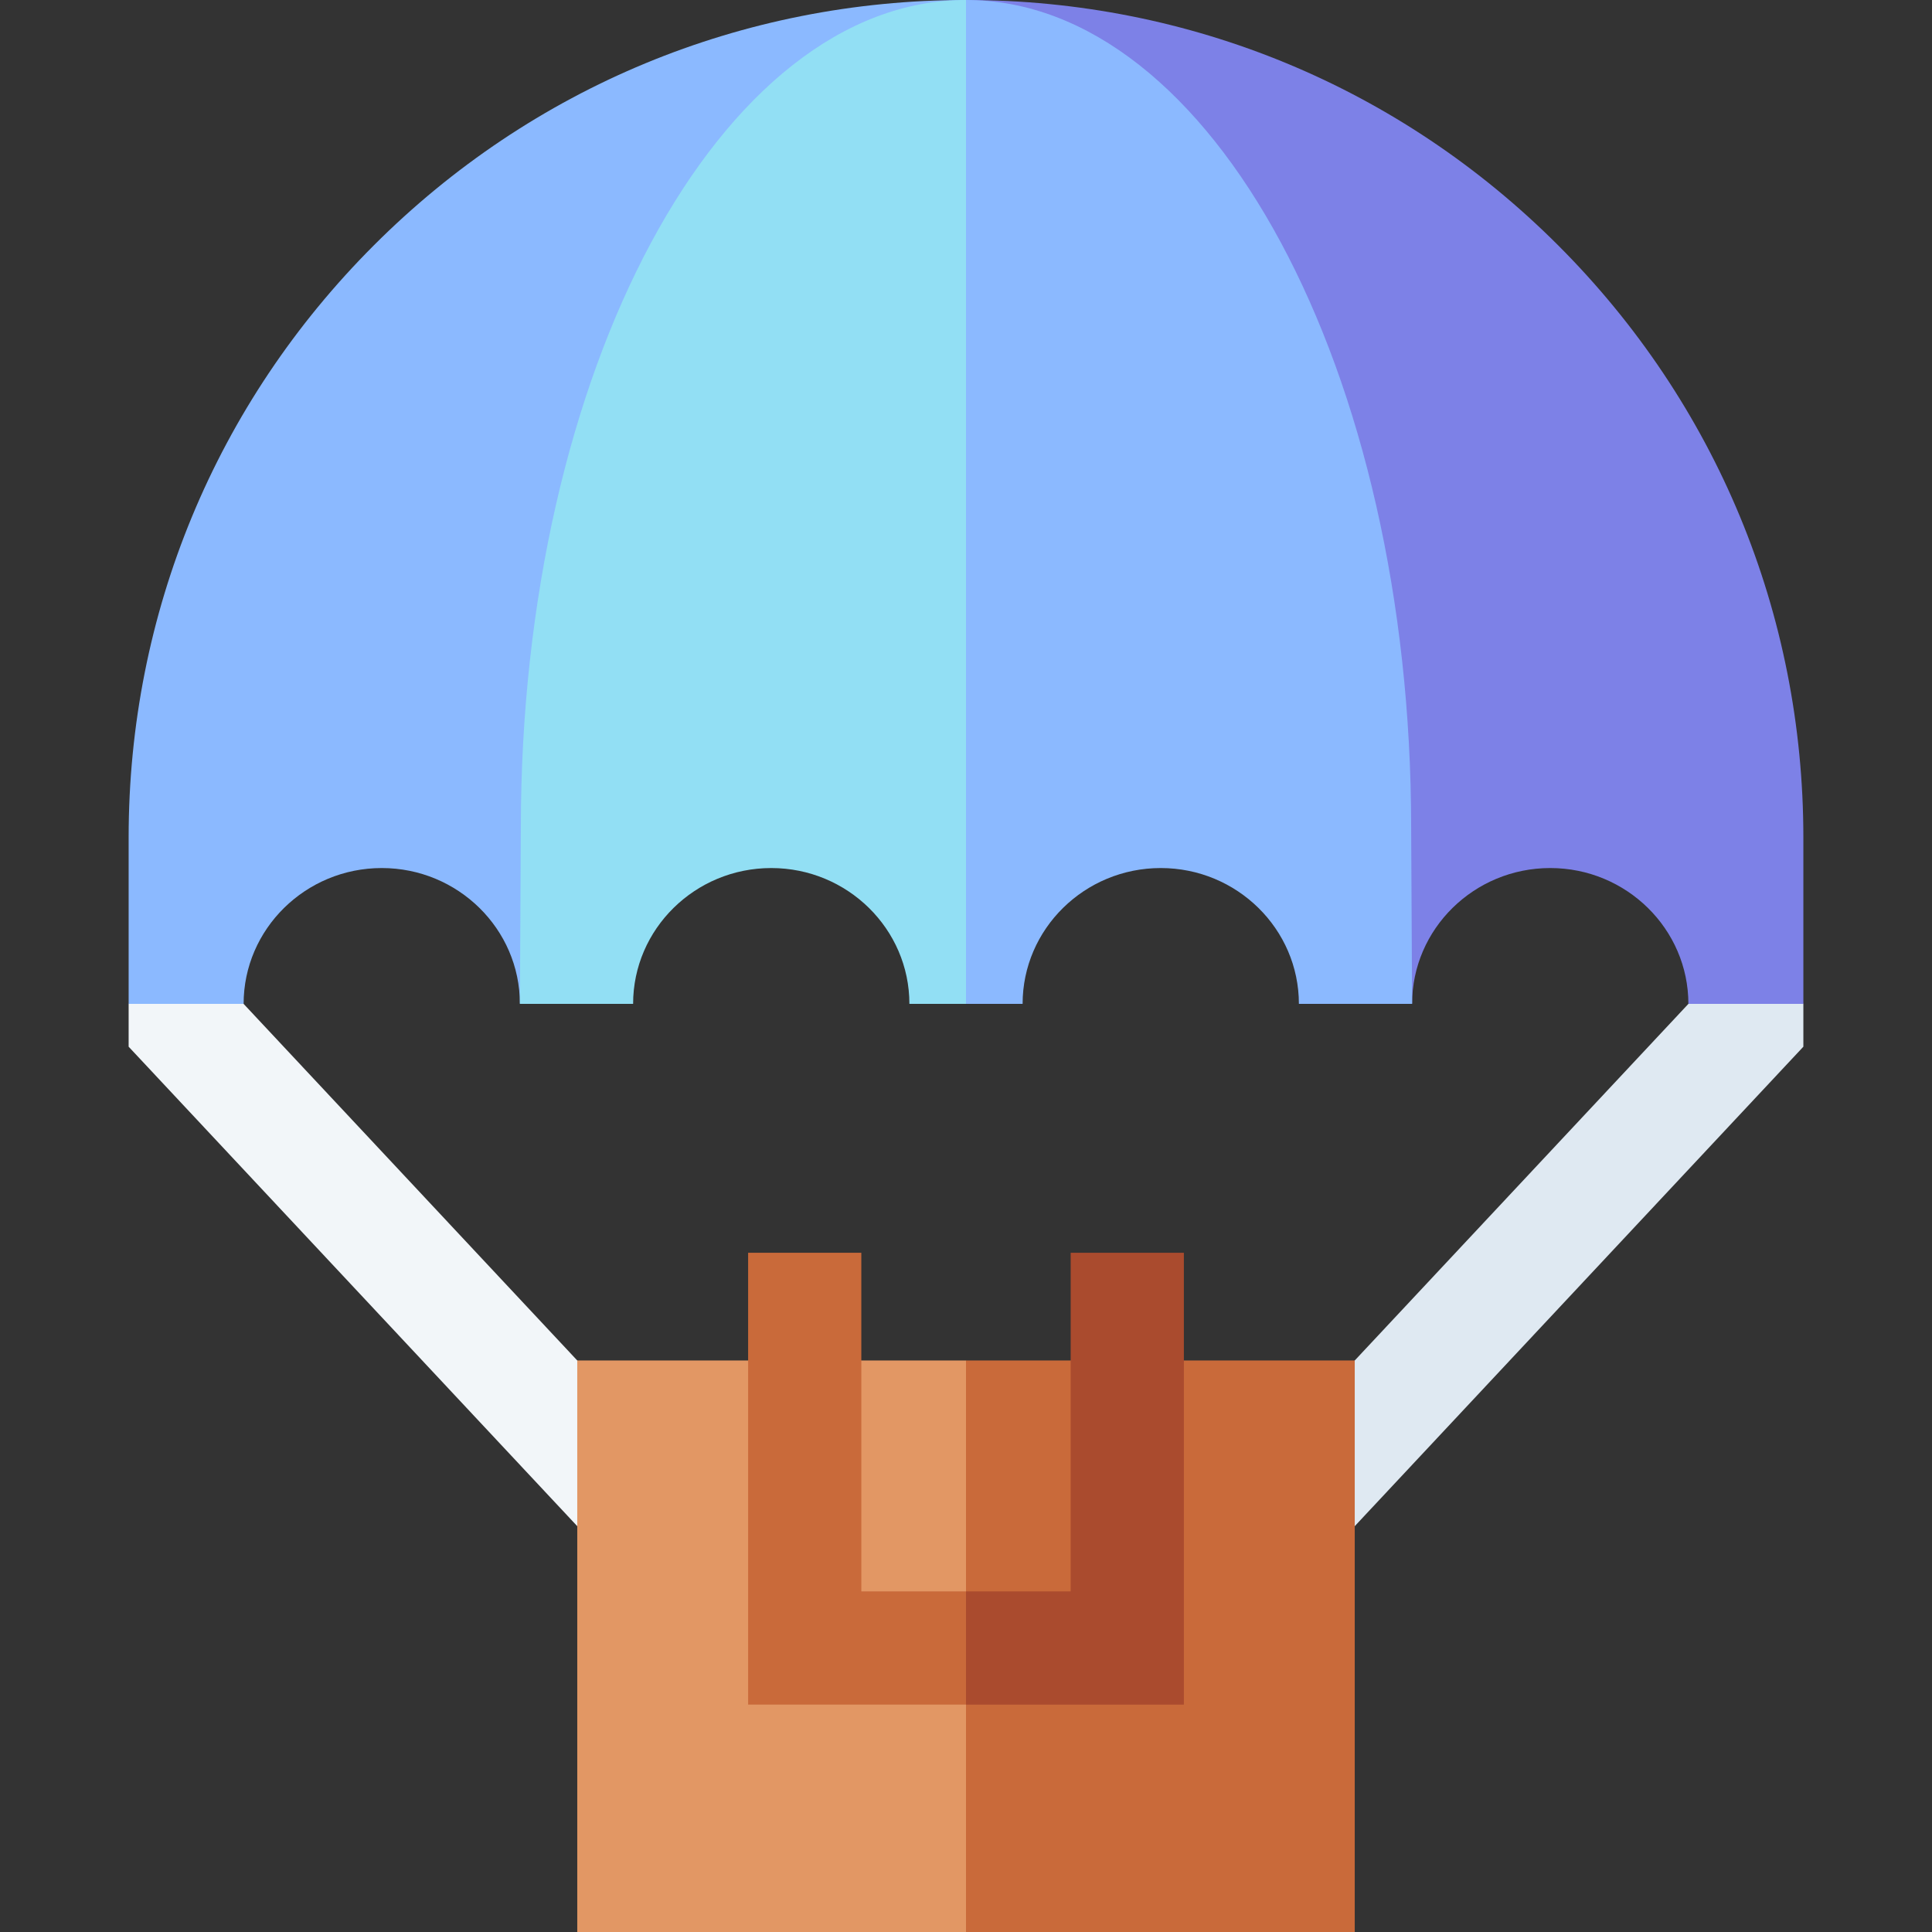 <svg id="Layer_1" enable-background="new 0 0 512 512" height="512" viewBox="0 0 512 512" width="512" xmlns="http://www.w3.org/2000/svg"><rect x="0" y="0" width="512" height="512" fill="#333333" stroke="none"/><g><path d="m447.44 266.04 15.343-10 15.127 10v11.344l-136.784 146.192 2.493-46.574z" fill="#dfe9f2"/><path d="m64.56 266.04-14.864-10-15.606 10v11.344l130.664 139.651 3.627-40.033z" fill="#f2f6f9"/><g><path d="m412.91 65c-41.91-41.92-97.64-65-156.91-65l118.22 266.04c0-19.85 16.42-36 36.61-36 20.18 0 36.61 16.15 36.61 36h30.47v-44.13c0-59.28-23.08-115-65-156.91z" fill="#7d81e7"/><path d="m99.09 65c-41.92 41.91-65 97.63-65 156.91v44.13h30.47c0-19.85 16.43-36 36.61-36 20.19 0 36.61 16.15 36.61 36l118.22-266.04c-59.27 0-115 23.08-156.91 65z" fill="#8bb9ff"/></g><path d="m138.03 219.27-.25 46.77h30c0-19.85 16.42-36 36.61-36s36.61 16.15 36.61 36h15l40-133.02-40-133.02c-65.15 0-117.97 98.17-117.97 219.27z" fill="#92dff4"/><path d="m374.22 266.04h-30c0-19.85-16.42-36-36.61-36s-36.61 16.15-36.61 36h-15v-266.04c65.15 0 117.97 98.17 117.97 219.27z" fill="#8bb9ff"/><g><path d="m152.979 360.541v151.459h103.021l30-75.729-30-75.73z" fill="#e29764"/><path d="m256 360.541h103.021v151.459h-103.021z" fill="#c96a3a"/></g><path d="m228.26 421.74v-89.74h-30v119.74h57.74l20-15.469-20-14.531z" fill="#c96a3a"/><path d="m313.74 332v119.74h-57.74v-30h27.74v-89.74z" fill="#aa4b2e"/></g></svg>